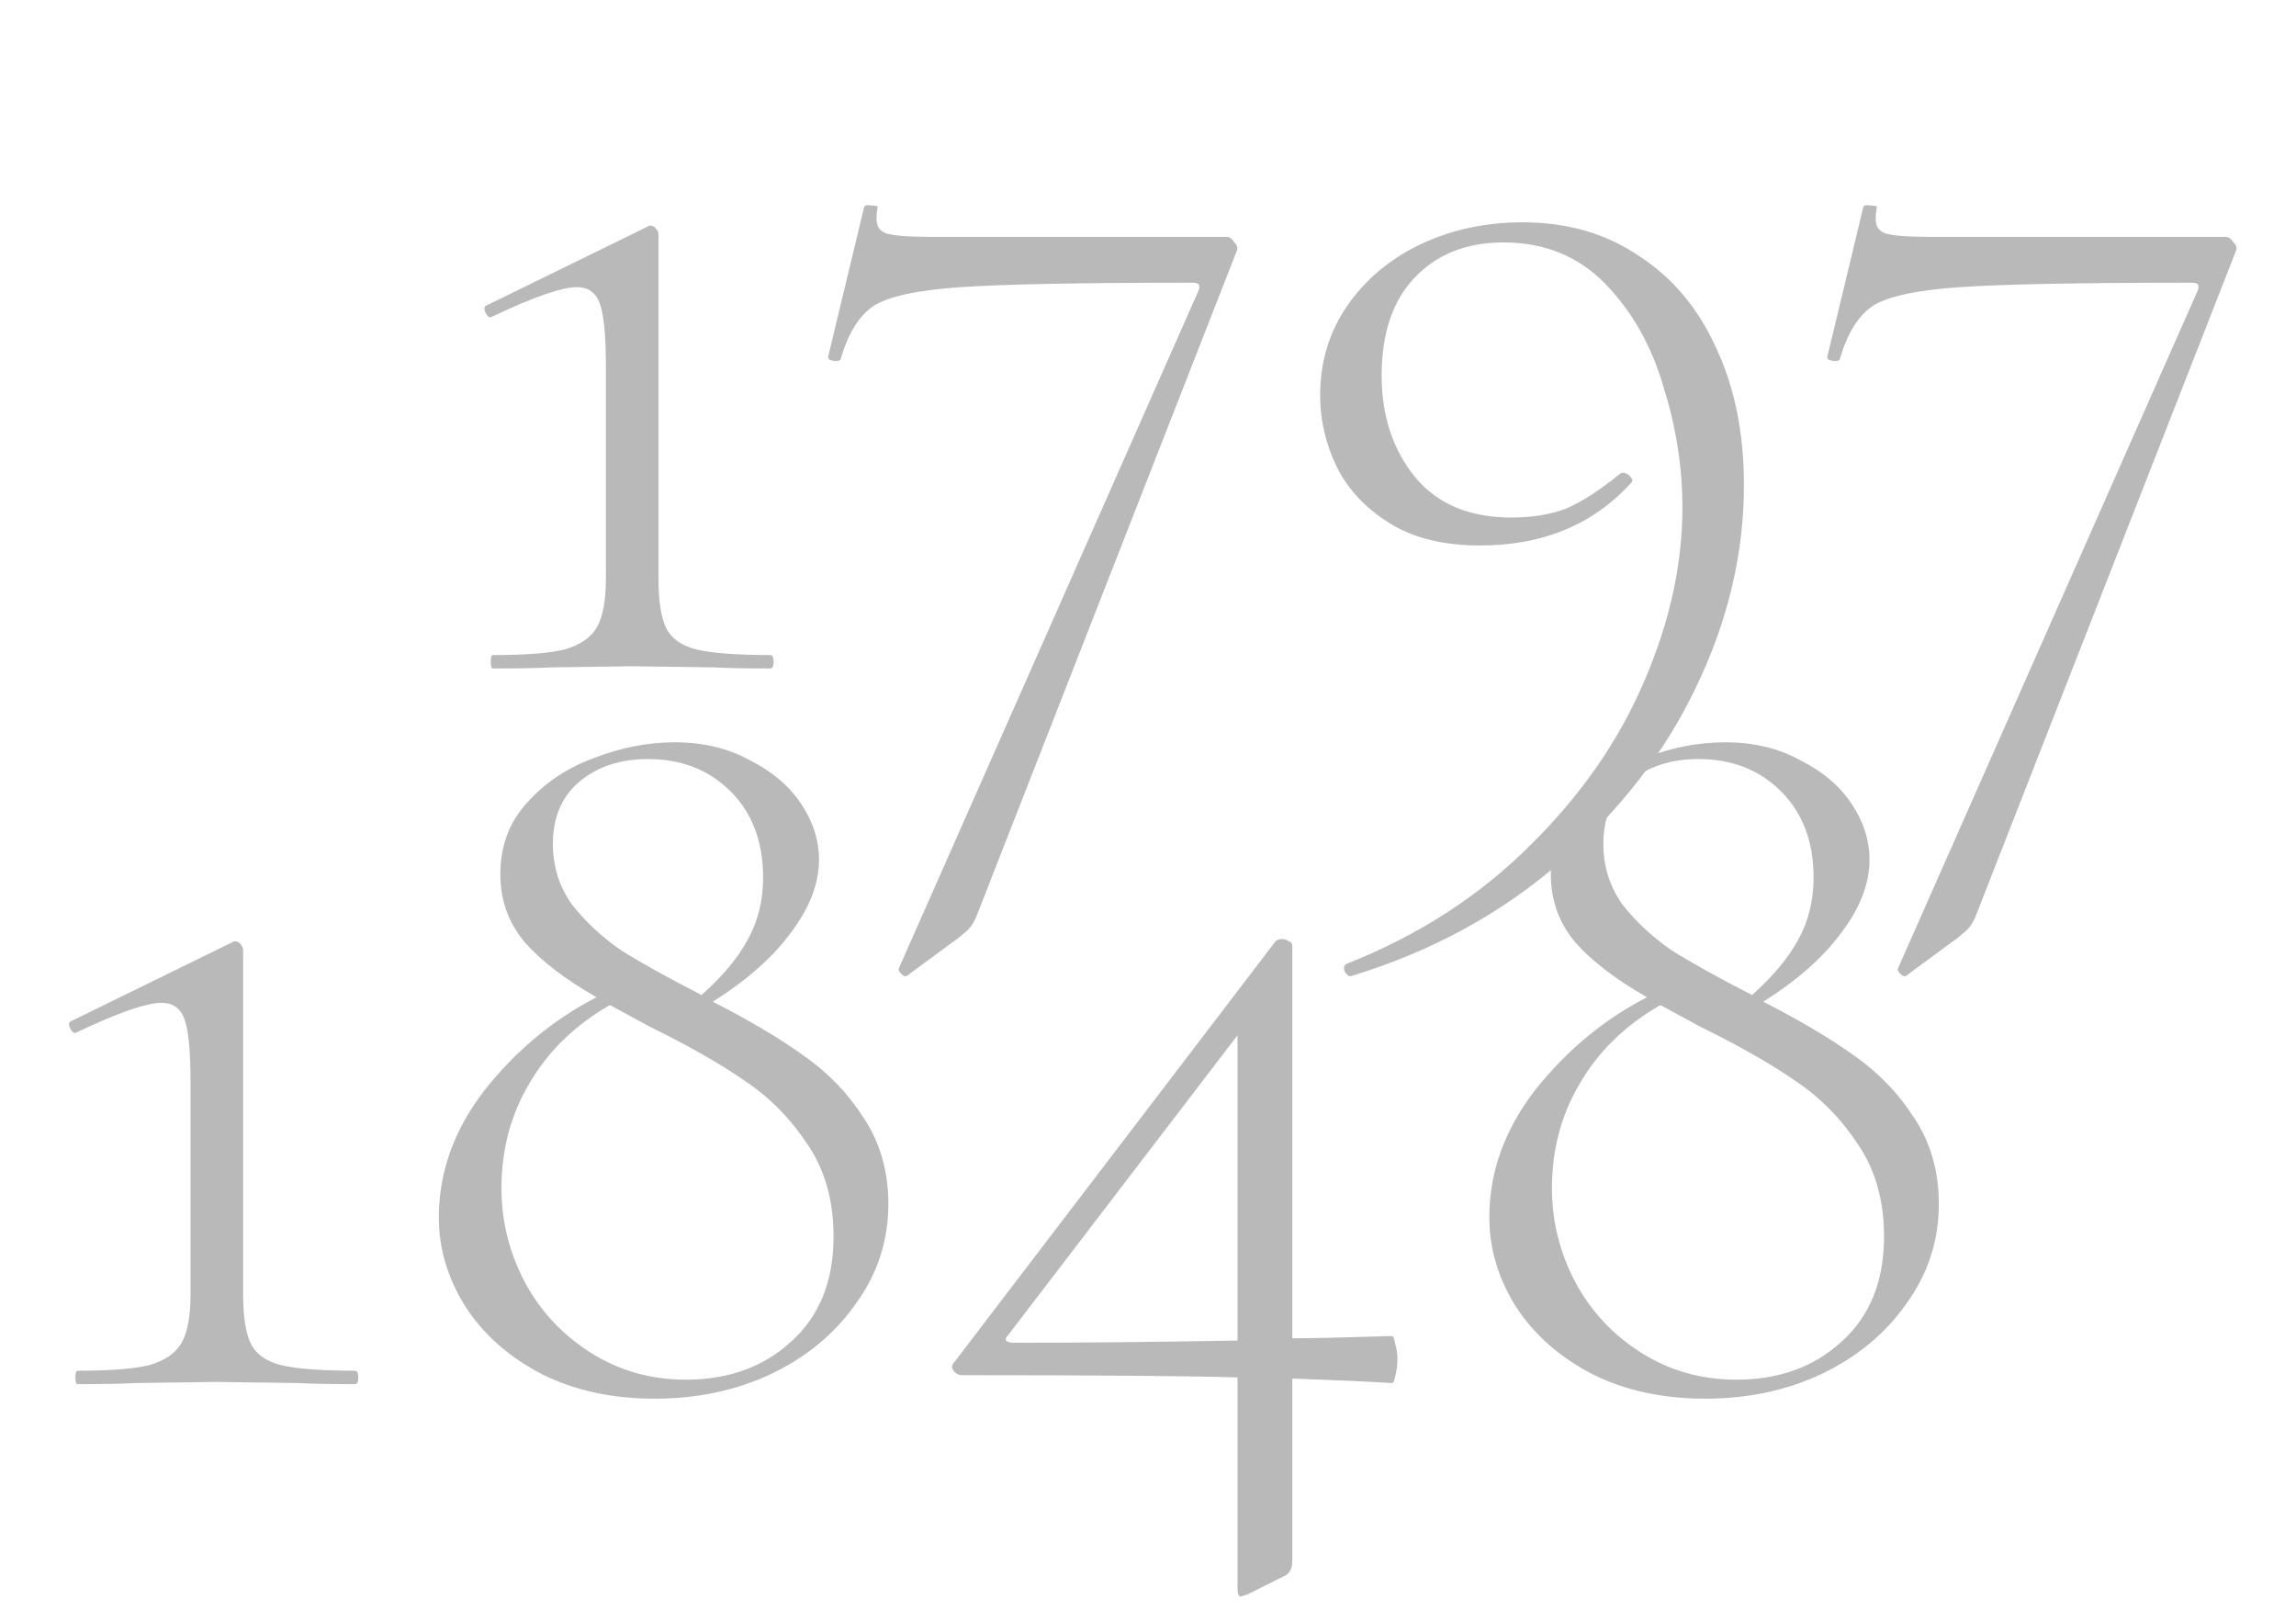 <?xml version="1.0" encoding="UTF-8"?> <svg xmlns="http://www.w3.org/2000/svg" width="154" height="108" viewBox="0 0 154 108" fill="none"><path d="M33.065 44.836C32.965 44.836 32.915 44.686 32.915 44.386C32.915 44.086 32.965 43.936 33.065 43.936C35.265 43.936 36.865 43.811 37.865 43.561C38.915 43.261 39.64 42.761 40.04 42.061C40.44 41.361 40.64 40.261 40.64 38.761V24.661C40.64 22.611 40.515 21.211 40.265 20.461C40.015 19.661 39.49 19.261 38.69 19.261C37.69 19.261 35.815 19.911 33.065 21.211L32.915 21.286C32.765 21.286 32.64 21.161 32.54 20.911C32.44 20.661 32.49 20.511 32.69 20.461L43.415 15.211C43.465 15.161 43.54 15.136 43.64 15.136C43.79 15.136 43.915 15.211 44.015 15.361C44.115 15.461 44.165 15.586 44.165 15.736V38.761C44.165 40.311 44.34 41.436 44.69 42.136C45.04 42.836 45.715 43.311 46.715 43.561C47.765 43.811 49.415 43.936 51.665 43.936C51.815 43.936 51.89 44.086 51.89 44.386C51.89 44.686 51.815 44.836 51.665 44.836C50.065 44.836 48.79 44.811 47.84 44.761L42.365 44.686L37.04 44.761C36.09 44.811 34.765 44.836 33.065 44.836ZM65.542 61.336C65.342 61.886 65.042 62.311 64.642 62.611C64.292 62.911 64.067 63.086 63.967 63.136L60.817 65.461C60.717 65.511 60.592 65.461 60.442 65.311C60.292 65.161 60.242 65.036 60.292 64.936L80.392 19.486C80.542 19.136 80.417 18.961 80.017 18.961C72.517 18.961 67.317 19.061 64.417 19.261C61.517 19.461 59.567 19.886 58.567 20.536C57.617 21.186 56.892 22.361 56.392 24.061C56.392 24.161 56.292 24.211 56.092 24.211C55.942 24.211 55.792 24.186 55.642 24.136C55.542 24.036 55.517 23.936 55.567 23.836L57.967 13.861C58.017 13.761 58.192 13.736 58.492 13.786C58.792 13.786 58.917 13.836 58.867 13.936C58.817 14.136 58.792 14.386 58.792 14.686C58.792 15.186 59.017 15.511 59.467 15.661C59.967 15.811 60.942 15.886 62.392 15.886H82.267C82.467 15.886 82.642 16.011 82.792 16.261C82.992 16.461 83.042 16.661 82.942 16.861L65.542 61.336ZM99.27 36.586C96.82 36.586 94.796 36.086 93.195 35.086C91.596 34.086 90.421 32.836 89.671 31.336C88.921 29.786 88.546 28.186 88.546 26.536C88.546 24.286 89.145 22.286 90.346 20.536C91.546 18.786 93.171 17.411 95.221 16.411C97.32 15.411 99.621 14.911 102.121 14.911C105.121 14.911 107.721 15.661 109.921 17.161C112.171 18.611 113.896 20.661 115.096 23.311C116.346 25.961 116.971 29.036 116.971 32.536C116.971 37.086 115.921 41.561 113.821 45.961C111.721 50.411 108.671 54.361 104.671 57.811C100.721 61.261 96.046 63.811 90.645 65.461C90.496 65.511 90.346 65.411 90.195 65.161C90.096 64.911 90.145 64.736 90.346 64.636C95.145 62.736 99.246 60.086 102.646 56.686C106.046 53.336 108.596 49.661 110.296 45.661C111.996 41.711 112.846 37.836 112.846 34.036C112.846 31.336 112.421 28.636 111.571 25.936C110.771 23.186 109.471 20.886 107.671 19.036C105.871 17.186 103.596 16.261 100.846 16.261C98.346 16.261 96.346 17.061 94.846 18.661C93.395 20.211 92.671 22.386 92.671 25.186C92.671 27.886 93.421 30.161 94.921 32.011C96.421 33.811 98.57 34.711 101.371 34.711C102.771 34.711 103.996 34.511 105.046 34.111C106.096 33.661 107.296 32.886 108.646 31.786C108.696 31.736 108.771 31.711 108.871 31.711C109.021 31.711 109.171 31.786 109.321 31.936C109.471 32.086 109.521 32.211 109.471 32.311C106.921 35.161 103.521 36.586 99.27 36.586ZM132.559 61.336C132.359 61.886 132.059 62.311 131.659 62.611C131.309 62.911 131.084 63.086 130.984 63.136L127.834 65.461C127.734 65.511 127.609 65.461 127.459 65.311C127.309 65.161 127.259 65.036 127.309 64.936L147.409 19.486C147.559 19.136 147.434 18.961 147.034 18.961C139.534 18.961 134.334 19.061 131.434 19.261C128.534 19.461 126.584 19.886 125.584 20.536C124.634 21.186 123.909 22.361 123.409 24.061C123.409 24.161 123.309 24.211 123.109 24.211C122.959 24.211 122.809 24.186 122.659 24.136C122.559 24.036 122.534 23.936 122.584 23.836L124.984 13.861C125.034 13.761 125.209 13.736 125.509 13.786C125.809 13.786 125.934 13.836 125.884 13.936C125.834 14.136 125.809 14.386 125.809 14.686C125.809 15.186 126.034 15.511 126.484 15.661C126.984 15.811 127.959 15.886 129.409 15.886H149.284C149.484 15.886 149.659 16.011 149.809 16.261C150.009 16.461 150.059 16.661 149.959 16.861L132.559 61.336Z" fill="#B9B9B9"></path><path d="M5.207 92.836C5.107 92.836 5.057 92.686 5.057 92.386C5.057 92.086 5.107 91.936 5.207 91.936C7.407 91.936 9.007 91.811 10.007 91.561C11.057 91.261 11.782 90.761 12.182 90.061C12.582 89.361 12.782 88.261 12.782 86.761V72.661C12.782 70.611 12.657 69.211 12.407 68.461C12.157 67.661 11.632 67.261 10.832 67.261C9.832 67.261 7.957 67.911 5.207 69.211L5.057 69.286C4.907 69.286 4.782 69.161 4.682 68.911C4.582 68.661 4.632 68.511 4.832 68.461L15.557 63.211C15.607 63.161 15.682 63.136 15.782 63.136C15.932 63.136 16.057 63.211 16.157 63.361C16.257 63.461 16.307 63.586 16.307 63.736V86.761C16.307 88.311 16.482 89.436 16.832 90.136C17.182 90.836 17.857 91.311 18.857 91.561C19.907 91.811 21.557 91.936 23.807 91.936C23.957 91.936 24.032 92.086 24.032 92.386C24.032 92.686 23.957 92.836 23.807 92.836C22.207 92.836 20.932 92.811 19.982 92.761L14.507 92.686L9.182 92.761C8.232 92.811 6.907 92.836 5.207 92.836ZM47.809 67.186C50.259 68.436 52.284 69.636 53.884 70.786C55.534 71.936 56.884 73.336 57.934 74.986C59.034 76.636 59.584 78.561 59.584 80.761C59.584 83.211 58.859 85.436 57.409 87.436C56.009 89.436 54.109 91.011 51.709 92.161C49.359 93.261 46.759 93.811 43.909 93.811C41.059 93.811 38.534 93.261 36.334 92.161C34.134 91.011 32.434 89.511 31.234 87.661C30.034 85.761 29.434 83.761 29.434 81.661C29.434 78.611 30.459 75.761 32.509 73.111C34.609 70.461 37.109 68.386 40.009 66.886C37.909 65.686 36.309 64.461 35.209 63.211C34.109 61.911 33.559 60.386 33.559 58.636C33.559 56.736 34.159 55.136 35.359 53.836C36.559 52.486 38.059 51.486 39.859 50.836C41.659 50.136 43.459 49.786 45.259 49.786C47.159 49.786 48.834 50.186 50.284 50.986C51.784 51.736 52.934 52.711 53.734 53.911C54.534 55.111 54.934 56.361 54.934 57.661C54.934 59.261 54.309 60.886 53.059 62.536C51.859 64.186 50.109 65.736 47.809 67.186ZM37.084 56.611C37.084 58.111 37.509 59.461 38.359 60.661C39.259 61.811 40.359 62.836 41.659 63.736C43.009 64.586 44.809 65.586 47.059 66.736C48.459 65.486 49.484 64.261 50.134 63.061C50.834 61.811 51.184 60.411 51.184 58.861C51.184 56.461 50.459 54.536 49.009 53.086C47.559 51.636 45.709 50.911 43.459 50.911C41.609 50.911 40.084 51.411 38.884 52.411C37.684 53.411 37.084 54.811 37.084 56.611ZM46.009 92.536C48.859 92.536 51.209 91.686 53.059 89.986C54.959 88.286 55.909 85.936 55.909 82.936C55.909 80.536 55.334 78.486 54.184 76.786C53.034 75.036 51.634 73.611 49.984 72.511C48.334 71.361 46.184 70.136 43.534 68.836L40.909 67.411C38.559 68.761 36.759 70.511 35.509 72.661C34.259 74.761 33.634 77.111 33.634 79.711C33.634 81.911 34.159 84.011 35.209 86.011C36.259 87.961 37.734 89.536 39.634 90.736C41.534 91.936 43.659 92.536 46.009 92.536ZM93.354 89.611C93.454 89.611 93.529 89.786 93.579 90.136C93.679 90.436 93.729 90.786 93.729 91.186C93.729 91.586 93.679 91.961 93.579 92.311C93.529 92.611 93.454 92.761 93.354 92.761C91.704 92.661 89.479 92.561 86.679 92.461V104.686C86.679 105.236 86.479 105.586 86.079 105.736L83.679 106.936C83.379 107.036 83.229 107.086 83.229 107.086C83.079 107.086 83.004 106.886 83.004 106.486V92.386C79.854 92.286 73.704 92.236 64.554 92.236C64.304 92.236 64.104 92.136 63.954 91.936C63.804 91.736 63.829 91.536 64.029 91.336L85.554 63.136C85.654 63.036 85.804 62.986 86.004 62.986C86.154 62.986 86.304 63.036 86.454 63.136C86.604 63.186 86.679 63.286 86.679 63.436V89.761C87.929 89.761 90.154 89.711 93.354 89.611ZM68.004 90.061C72.504 90.061 77.504 90.011 83.004 89.911V69.436L67.629 89.536C67.479 89.686 67.429 89.811 67.479 89.911C67.579 90.011 67.754 90.061 68.004 90.061ZM118.268 67.186C120.718 68.436 122.743 69.636 124.343 70.786C125.993 71.936 127.343 73.336 128.393 74.986C129.493 76.636 130.043 78.561 130.043 80.761C130.043 83.211 129.318 85.436 127.868 87.436C126.468 89.436 124.568 91.011 122.168 92.161C119.818 93.261 117.218 93.811 114.368 93.811C111.518 93.811 108.993 93.261 106.793 92.161C104.593 91.011 102.893 89.511 101.693 87.661C100.493 85.761 99.893 83.761 99.893 81.661C99.893 78.611 100.918 75.761 102.968 73.111C105.068 70.461 107.568 68.386 110.468 66.886C108.368 65.686 106.768 64.461 105.668 63.211C104.568 61.911 104.018 60.386 104.018 58.636C104.018 56.736 104.618 55.136 105.818 53.836C107.018 52.486 108.518 51.486 110.318 50.836C112.118 50.136 113.918 49.786 115.718 49.786C117.618 49.786 119.293 50.186 120.743 50.986C122.243 51.736 123.393 52.711 124.193 53.911C124.993 55.111 125.393 56.361 125.393 57.661C125.393 59.261 124.768 60.886 123.518 62.536C122.318 64.186 120.568 65.736 118.268 67.186ZM107.543 56.611C107.543 58.111 107.968 59.461 108.818 60.661C109.718 61.811 110.818 62.836 112.118 63.736C113.468 64.586 115.268 65.586 117.518 66.736C118.918 65.486 119.943 64.261 120.593 63.061C121.293 61.811 121.643 60.411 121.643 58.861C121.643 56.461 120.918 54.536 119.468 53.086C118.018 51.636 116.168 50.911 113.918 50.911C112.068 50.911 110.543 51.411 109.343 52.411C108.143 53.411 107.543 54.811 107.543 56.611ZM116.468 92.536C119.318 92.536 121.668 91.686 123.518 89.986C125.418 88.286 126.368 85.936 126.368 82.936C126.368 80.536 125.793 78.486 124.643 76.786C123.493 75.036 122.093 73.611 120.443 72.511C118.793 71.361 116.643 70.136 113.993 68.836L111.368 67.411C109.018 68.761 107.218 70.511 105.968 72.661C104.718 74.761 104.093 77.111 104.093 79.711C104.093 81.911 104.618 84.011 105.668 86.011C106.718 87.961 108.193 89.536 110.093 90.736C111.993 91.936 114.118 92.536 116.468 92.536Z" fill="#B9B9B9"></path></svg> 